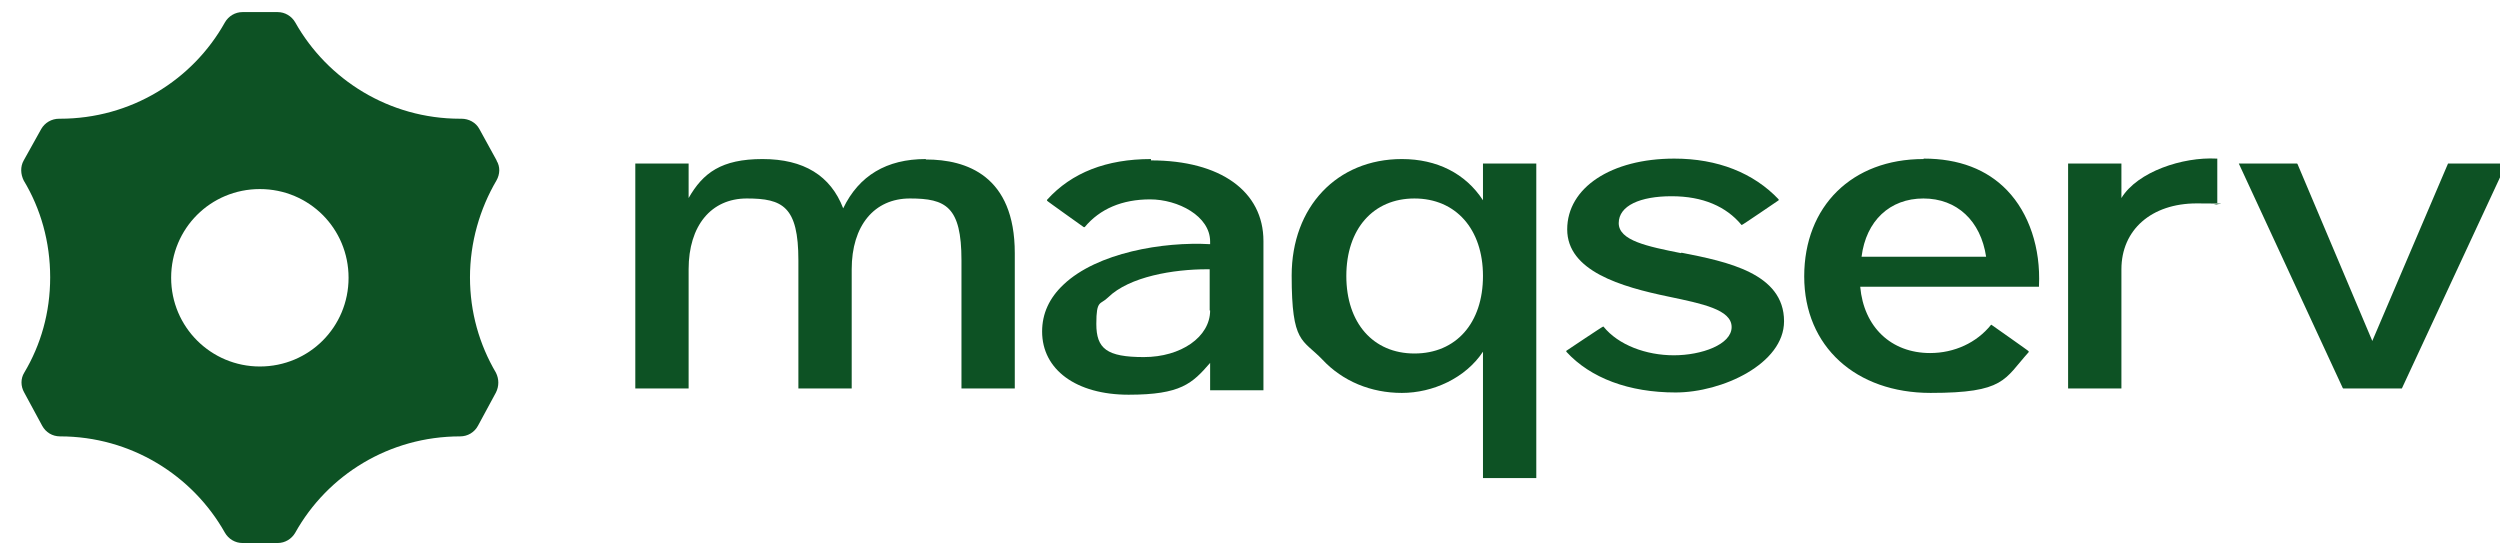 <svg xmlns="http://www.w3.org/2000/svg" viewBox="0 0 558 123" width="558" height="123"><rect x="0" y="0" width="558" height="123" fill="#333333" stroke="none"/><title>assinaturas-maqserv-cores-svg</title><style>		.s0 { fill: #0d5224 } 		.s1 { fill: #88e12d } 		.s2 { fill: #008800 } 		.s3 { fill: #ffffff } 	</style><g id="bg"><path class="s0" d="m-3278-438h1000v1000h-1000z"></path><path class="s1" d="m-2258-438h1000v1000h-1000z"></path><path class="s2" d="m-1238-438h1000v1000h-1000z"></path><path class="s3" d="m-218-438h1000v1000h-1000z"></path></g><g id="logos_jpg"><g><g><path class="s1" d="m-2853.4 35.5c-8.7 0-14.9 3.7-18.4 11-2.8-7.3-8.8-11-18-11-9.2 0-13.3 3.1-16.5 8.7v-7.7h-11.9v50.2h11.9v-26.6c0-9.7 5-15.8 13-15.8 8 0 11.5 1.8 11.5 13.8v28.6h11.9v-26.6c0-9.7 5-15.8 13-15.8 8 0 11.5 1.8 11.5 13.8v28.6h11.9v-30.2c0-17.3-10.8-20.9-19.8-20.9z"></path><path fill-rule="evenodd" class="s1" d="m-2803.1 35.8c15.5 0 25.1 6.9 25.1 18v33.3h-11.9v-6.1c-4 4.6-6.5 7.1-18.2 7.1-11.7 0-19.3-5.6-19.3-14.1q0-6 4.8-10.5c7.5-7.1 22.2-9.6 32.7-9v-0.6c0-5.7-7.2-9.4-13.4-9.4-6.2 0-11.2 2.1-14.6 6.2h-0.2c0 0-8.3-5.9-8.2-5.9v-0.2c5.5-6.1 13.3-9.1 23.2-9.1zm13.1 33.5v-9.2c-0.2 0 6.8 0-0.6 0-7.4 0-17.3 1.6-22.1 6.3-1.7 1.7-2.6 0.4-2.6 5.9 0 5.5 2.3 7.4 10.6 7.4 8.3 0 14.8-4.5 14.8-10.4z"></path><path fill-rule="evenodd" class="s1" d="m-2729 36.5h11.9v70.2h-11.9v-28.2c-3.9 5.9-11.2 9.2-18.1 9.2-6.9 0-13.2-2.6-17.7-7.4-4.5-4.7-6.9-3.5-6.9-18.8 0-15.3 10.1-26 24.6-26 7.8 0 14.2 3.2 18.1 9.2zm0 25.1c0-10.5-6.1-17.3-15.3-17.3-9.2 0-15.2 6.8-15.2 17.3 0 10.5 6 17.3 15.2 17.3 9.3 0 15.3-6.8 15.3-17.3z"></path><path class="s1" d="m-2684.8 56.5c-7.5-1.5-13.9-2.8-13.9-6.7 0-3.9 4.8-6 11.8-6 7 0 12.2 2.3 15.6 6.4h0.1c0 0.1 8.2-5.5 8.2-5.5v-0.2c-5.6-5.9-13.6-9.1-23.3-9.1-14.1 0-23.9 6.5-23.9 15.8 0 9.3 12 12.8 22.6 15 7.6 1.6 14.1 2.9 14.1 6.8 0 3.9-6.7 6.3-12.9 6.3-6.2 0-12.4-2.3-15.7-6.4h-0.1c0-0.1-8.2 5.4-8.2 5.4v0.2c5.4 5.9 14 9.1 24.4 9.1 10.4 0 24.2-6.4 24.2-15.9 0-10.7-12.7-13.3-22.9-15.3z"></path><path fill-rule="evenodd" class="s1" d="m-2630.6 35.4c7.8 0 14.1 2.4 18.6 7.1 4.9 5.1 7.5 12.9 7.1 21.3v0.2h-39.9c0.8 9 6.9 14.8 15.6 14.8 5.4 0 10.4-2.3 13.6-6.3h0.1c0 0 8.4 5.9 8.3 5.9v0.2c-5.5 6.1-5.3 9.1-21.9 9.1-16.6 0-28.2-10.3-28.2-26 0-15.7 10.7-26.2 26.6-26.2zm13.9 21.9c-1.2-8-6.5-13-14-13-7.5 0-12.8 5-13.8 13z"></path><path class="s1" d="m-2586.5 44.2v-7.7h-11.9v50.2h11.9v-26.6c0-8.8 6.7-14.7 16.8-14.7 10.1 0 2.7 0.2 4.1 0.3h0.5v-10.3h-0.2c-7.5-0.4-17.6 2.9-21.2 8.8z"></path><path class="s1" d="m-2513.6 36.5l-16.9 39.6-16.7-39.5-0.1-0.1h-13l23.2 50.1 0.1 0.1h13.1l23.2-49.9 0.1-0.3h-13z"></path></g><path fill-rule="evenodd" class="s1" d="m-2949.2 35.8c0.9 1.4 0.8 3.1 0 4.5-3.7 6.3-5.9 13.8-5.9 21.6 0 7.8 2.1 15 5.8 21.3 0.7 1.4 0.7 3 0 4.4l-4 7.4c-0.8 1.5-2.3 2.4-4 2.4-15.8 0-29.6 8.6-36.8 21.5-0.8 1.4-2.3 2.3-3.9 2.3h-7.9c-1.6 0 3.3 10.5-3.9-2.3-7.2-12.8-21-21.5-36.8-21.5-1.7 0-3.2-0.9-4-2.4l-4-7.4c-0.8-1.4-0.8-3.1 0-4.4 3.7-6.2 5.8-13.4 5.8-21.3 0-7.9-2.1-15.3-5.9-21.6-0.7-1.4-0.8-3.1 0-4.5l3.9-7c0.8-1.4 2.3-2.3 4-2.3 0 0-15.6 0 0.2 0 15.8 0 29.6-8.6 36.8-21.5 0.8-1.4 2.3-2.3 3.9-2.3h7.9c1.6 0 3.1 0.9 3.9 2.3 7.2 12.8 21 21.5 36.8 21.5 0.1 0-1.3 0 0.3 0 1.6 0 3.2 0.8 4 2.3l3.9 7.1zm-33 26.2c0-11-8.8-19.8-19.8-19.8-11 0-19.8 8.8-19.8 19.8 0 11 8.9 19.8 19.8 19.8 11 0 19.8-8.8 19.8-19.8z"></path></g><g><g><path class="s0" d="m-1833.4 35.5c-8.7 0-14.9 3.7-18.4 11-2.8-7.3-8.8-11-18-11-9.2 0-13.3 3.1-16.5 8.7v-7.7h-11.9v50.2h11.9v-26.6c0-9.7 5-15.8 13-15.8 8 0 11.5 1.8 11.5 13.8v28.6h11.9v-26.6c0-9.7 5-15.8 13-15.8 8 0 11.5 1.8 11.5 13.8v28.6h11.9v-30.2c0-17.3-10.8-20.9-19.8-20.9z"></path><path fill-rule="evenodd" class="s0" d="m-1783.1 35.8c15.5 0 25.1 6.9 25.1 18v33.3h-11.9v-6.1c-4 4.6-6.5 7.1-18.2 7.1-11.7 0-19.3-5.6-19.3-14.1q0-6 4.8-10.5c7.5-7.1 22.2-9.6 32.7-9v-0.6c0-5.7-7.2-9.4-13.4-9.4-6.2 0-11.2 2.1-14.6 6.2h-0.2c0 0-8.3-5.9-8.2-5.9v-0.2c5.5-6.1 13.3-9.1 23.2-9.1zm13.1 33.5v-9.2c-0.2 0 6.8 0-0.6 0-7.4 0-17.3 1.6-22.1 6.3-1.7 1.7-2.6 0.4-2.6 5.9 0 5.5 2.3 7.4 10.6 7.4 8.3 0 14.8-4.5 14.8-10.4z"></path><path fill-rule="evenodd" class="s0" d="m-1709 36.5h11.9v70.2h-11.9v-28.2c-3.9 5.9-11.2 9.2-18.1 9.2-6.9 0-13.2-2.6-17.7-7.4-4.5-4.7-6.9-3.5-6.9-18.8 0-15.3 10.1-26 24.6-26 7.8 0 14.2 3.2 18.1 9.2zm0 25.1c0-10.5-6.1-17.3-15.3-17.3-9.2 0-15.2 6.8-15.2 17.3 0 10.5 6 17.3 15.2 17.3 9.3 0 15.3-6.8 15.3-17.3z"></path><path class="s0" d="m-1664.8 56.5c-7.5-1.5-13.9-2.8-13.9-6.7 0-3.9 4.8-6 11.8-6 7 0 12.2 2.3 15.6 6.4h0.1c0 0.1 8.2-5.5 8.2-5.5v-0.2c-5.6-5.9-13.6-9.1-23.3-9.1-14.1 0-23.9 6.5-23.9 15.8 0 9.3 12 12.8 22.6 15 7.6 1.6 14.1 2.9 14.1 6.8 0 3.9-6.7 6.3-12.9 6.3-6.2 0-12.4-2.3-15.7-6.4h-0.1c0-0.1-8.2 5.4-8.2 5.4v0.2c5.4 5.9 14 9.1 24.4 9.1 10.4 0 24.2-6.4 24.2-15.9 0-10.7-12.7-13.3-22.9-15.3z"></path><path fill-rule="evenodd" class="s0" d="m-1610.6 35.4c7.8 0 14.1 2.4 18.6 7.1 4.9 5.1 7.5 12.9 7.1 21.3v0.2h-39.9c0.8 9 6.9 14.8 15.6 14.8 5.4 0 10.4-2.3 13.6-6.3h0.1c0 0 8.4 5.9 8.3 5.9v0.2c-5.5 6.1-5.3 9.1-21.9 9.1-16.6 0-28.2-10.3-28.2-26 0-15.7 10.7-26.2 26.6-26.2zm13.9 21.9c-1.2-8-6.5-13-14-13-7.5 0-12.8 5-13.8 13z"></path><path class="s0" d="m-1566.5 44.2v-7.7h-11.9v50.2h11.9v-26.6c0-8.8 6.7-14.7 16.8-14.7 10.1 0 2.7 0.2 4.1 0.3h0.5v-10.3h-0.2c-7.5-0.4-17.6 2.9-21.2 8.8z"></path><path class="s0" d="m-1493.6 36.5l-16.9 39.6-16.7-39.5-0.1-0.1h-13l23.2 50.1 0.1 0.1h13.1l23.2-49.9 0.1-0.3h-13z"></path></g><path fill-rule="evenodd" class="s0" d="m-1929.2 35.8c0.9 1.4 0.8 3.1 0 4.5-3.7 6.3-5.9 13.8-5.9 21.6 0 7.8 2.1 15 5.8 21.3 0.7 1.4 0.7 3 0 4.4l-4 7.4c-0.8 1.5-2.3 2.4-4 2.4-15.8 0-29.6 8.6-36.8 21.5-0.8 1.4-2.3 2.3-3.9 2.3h-7.9c-1.6 0-3.1-0.9-3.9-2.3-7.2-12.8-21-21.5-36.8-21.5-1.7 0-3.2-0.9-4-2.4l-4-7.4c-0.8-1.4-0.8-3.1 0-4.4 3.7-6.2 5.8-13.4 5.8-21.3 0-7.9-2.1-15.3-5.9-21.6-0.7-1.4-0.8-3.1 0-4.5l3.9-7c0.8-1.4 2.3-2.3 4-2.3 0 0-15.6 0 0.2 0 15.8 0 29.6-8.6 36.8-21.5 0.8-1.4 2.3-2.3 3.9-2.3h7.9c1.6 0 3.1 0.9 3.9 2.3 7.2 12.8 21 21.5 36.8 21.5 0.1 0-1.3 0 0.3 0 1.6 0 3.2 0.8 4 2.3l3.9 7.1zm-33 26.2c0-11-8.8-19.8-19.8-19.8-11 0-19.8 8.8-19.8 19.8 0 11 8.9 19.8 19.8 19.8 11 0 19.8-8.8 19.8-19.8z"></path></g><g><g><path class="s1" d="m-813.4 35.5c-8.7 0-14.9 3.7-18.4 11-2.8-7.3-8.8-11-18-11-9.2 0-13.3 3.1-16.5 8.7v-7.7h-11.9v50.2h11.9v-26.6c0-9.7 5-15.8 13-15.8 8 0 11.5 1.8 11.5 13.8v28.6h11.9v-26.6c0-9.7 5-15.8 13-15.8 8 0 11.5 1.8 11.5 13.8v28.6h11.9v-30.2c0-17.3-10.8-20.9-19.8-20.9z"></path><path fill-rule="evenodd" class="s1" d="m-763.1 35.8c15.5 0 25.1 6.9 25.1 18v33.3h-11.9v-6.1c-4 4.6-6.5 7.1-18.2 7.1-11.7 0-19.3-5.6-19.3-14.1q0-6 4.8-10.5c7.5-7.1 22.2-9.6 32.7-9v-0.6c0-5.7-7.2-9.4-13.4-9.4-6.2 0-11.2 2.1-14.6 6.2h-0.2c0 0-8.3-5.9-8.2-5.9v-0.2c5.5-6.1 13.3-9.1 23.2-9.1zm13.1 33.5v-9.2c-0.2 0 6.8 0-0.6 0-7.4 0-17.3 1.6-22.1 6.3-1.7 1.7-2.6 0.4-2.6 5.9 0 5.5 2.3 7.4 10.6 7.4 8.3 0 14.8-4.5 14.8-10.4z"></path><path fill-rule="evenodd" class="s1" d="m-689 36.5h11.9v70.2h-11.9v-28.2c-3.9 5.9-11.2 9.2-18.1 9.2-6.9 0-13.2-2.6-17.7-7.4-4.5-4.7-6.9-3.5-6.9-18.8 0-15.3 10.1-26 24.6-26 7.8 0 14.2 3.2 18.1 9.2zm0 25.1c0-10.5-6.1-17.3-15.3-17.3-9.2 0-15.2 6.8-15.2 17.3 0 10.5 6 17.3 15.2 17.3 9.3 0 15.3-6.8 15.3-17.3z"></path><path class="s1" d="m-644.8 56.5c-7.5-1.5-13.9-2.8-13.9-6.7 0-3.9 4.8-6 11.8-6 7 0 12.2 2.3 15.6 6.4h0.1c0 0.1 8.2-5.5 8.2-5.5v-0.2c-5.6-5.9-13.6-9.1-23.3-9.1-14.1 0-23.9 6.5-23.9 15.8 0 9.3 12 12.8 22.6 15 7.6 1.6 14.1 2.9 14.1 6.8 0 3.9-6.7 6.3-12.9 6.3-6.2 0-12.4-2.3-15.7-6.4h-0.1c0-0.1-8.2 5.4-8.2 5.4v0.2c5.4 5.9 14 9.1 24.4 9.1 10.4 0 24.2-6.4 24.2-15.9 0-10.7-12.7-13.3-22.9-15.3z"></path><path fill-rule="evenodd" class="s1" d="m-590.6 35.4c7.8 0 14.1 2.4 18.6 7.1 4.9 5.1 7.5 12.9 7.1 21.3v0.2h-39.9c0.8 9 6.9 14.8 15.6 14.8 5.4 0 10.4-2.3 13.6-6.3h0.1c0 0 8.4 5.9 8.3 5.9v0.2c-5.5 6.1-5.3 9.1-21.9 9.1-16.6 0-28.2-10.3-28.2-26 0-15.7 10.7-26.2 26.6-26.2zm13.9 21.9c-1.2-8-6.5-13-14-13-7.5 0-12.8 5-13.8 13z"></path><path class="s1" d="m-546.5 44.2v-7.7h-11.9v50.2h11.9v-26.6c0-8.8 6.7-14.7 16.8-14.7 10.1 0 2.7 0.2 4.1 0.3h0.5v-10.3h-0.2c-7.5-0.4-17.6 2.9-21.2 8.8z"></path><path class="s1" d="m-473.6 36.5l-16.9 39.6-16.7-39.5-0.1-0.1h-13l23.2 50.1 0.1 0.1h13.1l23.2-49.9 0.1-0.3h-13z"></path></g><path fill-rule="evenodd" class="s1" d="m-909.2 35.8c0.9 1.4 0.8 3.1 0 4.5-3.7 6.3-5.9 13.8-5.9 21.6 0 7.8 2.1 15 5.8 21.3 0.7 1.4 0.7 3 0 4.4l-4 7.4c-0.8 1.5-2.3 2.4-4 2.4-15.8 0-29.6 8.6-36.8 21.5-0.8 1.4-2.3 2.3-3.9 2.3h-7.9c-1.6 0-3.1-0.9-3.9-2.3-7.2-12.8-21-21.5-36.8-21.5-1.7 0-3.2-0.9-4-2.4l-4-7.4c-0.8-1.4-0.8-3.1 0-4.4 3.7-6.2 5.8-13.4 5.8-21.3 0-7.9-2.1-15.3-5.9-21.6-0.7-1.4-0.8-3.1 0-4.5l3.9-7c0.8-1.4 2.3-2.3 4-2.3 0 0-15.6 0 0.2 0 15.8 0 29.6-8.6 36.8-21.5 0.8-1.4 2.3-2.3 3.9-2.3h7.9c1.6 0 3.1 0.9 3.9 2.3 7.2 12.8 21 21.5 36.8 21.5 0.1 0-1.3 0 0.3 0 1.6 0 3.2 0.8 4 2.3l3.9 7.1zm-33 26.2c0-11-8.8-19.8-19.8-19.8-11 0-19.8 8.8-19.8 19.8 0 11 8.9 19.8 19.8 19.8 11 0 19.8-8.8 19.8-19.8z"></path></g><g><g><path class="s0" d="m206.6 35.5c-8.7 0-14.9 3.7-18.4 11-2.8-7.3-8.8-11-18-11-9.2 0-13.3 3.1-16.5 8.7v-7.7h-11.9v50.2h11.9v-26.6c0-9.7 5-15.8 13-15.8 8 0 11.5 1.8 11.5 13.8v28.6h11.9v-26.6c0-9.7 5-15.8 13-15.8 8 0 11.5 1.8 11.5 13.8v28.6h11.9v-30.2c0-17.3-10.8-20.9-19.8-20.9z"></path><path fill-rule="evenodd" class="s0" d="m256.9 35.8c15.5 0 25.1 6.9 25.1 18v33.3h-11.9v-6.1c-4 4.6-6.5 7.1-18.2 7.1-11.7 0-19.3-5.6-19.3-14.1q0-6 4.8-10.5c7.5-7.1 22.2-9.6 32.7-9v-0.6c0-5.7-7.2-9.4-13.4-9.4-6.2 0-11.2 2.1-14.6 6.2h-0.2c0 0-8.3-5.9-8.2-5.9v-0.2c5.5-6.1 13.3-9.1 23.2-9.1zm13.1 33.5v-9.2c-0.2 0 6.8 0-0.6 0-7.4 0-17.3 1.6-22.1 6.3-1.7 1.7-2.6 0.4-2.6 5.9 0 5.5 2.3 7.4 10.6 7.4 8.3 0 14.8-4.5 14.8-10.4z"></path><path fill-rule="evenodd" class="s0" d="m331 36.5h11.9v70.2h-11.9v-28.2c-3.9 5.9-11.2 9.2-18.1 9.2-6.9 0-13.2-2.6-17.7-7.4-4.5-4.7-6.9-3.5-6.9-18.8 0-15.3 10.1-26 24.6-26 7.8 0 14.2 3.2 18.1 9.2zm0 25.1c0-10.5-6.1-17.3-15.3-17.3-9.2 0-15.2 6.8-15.2 17.3 0 10.5 6 17.3 15.2 17.3 9.3 0 15.3-6.8 15.3-17.3z"></path><path class="s0" d="m375.2 56.5c-7.5-1.5-13.9-2.8-13.9-6.7 0-3.9 4.8-6 11.8-6 7 0 12.2 2.3 15.6 6.4h0.1c0 0.1 8.2-5.5 8.2-5.5v-0.2c-5.6-5.9-13.6-9.1-23.3-9.1-14.1 0-23.9 6.5-23.9 15.8 0 9.3 12 12.8 22.6 15 7.6 1.6 14.1 2.9 14.1 6.8 0 3.9-6.7 6.3-12.9 6.3-6.2 0-12.4-2.3-15.7-6.4h-0.1c0-0.1-8.2 5.4-8.2 5.4v0.2c5.4 5.9 14 9.1 24.4 9.1 10.4 0 24.2-6.4 24.2-15.9 0-10.7-12.7-13.3-22.9-15.3z"></path><path fill-rule="evenodd" class="s0" d="m429.4 35.4c7.8 0 14.1 2.4 18.6 7.1 4.9 5.1 7.5 12.9 7.1 21.3v0.2h-39.9c0.8 9 6.9 14.8 15.6 14.8 5.4 0 10.4-2.3 13.6-6.3h0.1c0 0 8.4 5.9 8.3 5.9v0.2c-5.5 6.1-5.3 9.1-21.9 9.1-16.6 0-28.2-10.3-28.2-26 0-15.7 10.7-26.2 26.6-26.2zm13.9 21.9c-1.2-8-6.5-13-14-13-7.5 0-12.8 5-13.8 13z"></path><path class="s0" d="m473.5 44.2v-7.7h-11.9v50.2h11.9v-26.6c0-8.8 6.7-14.7 16.8-14.7 10.1 0 2.7 0.2 4.1 0.3h0.5v-10.3h-0.2c-7.5-0.4-17.6 2.9-21.2 8.8z"></path><path class="s0" d="m546.4 36.5l-16.9 39.6-16.7-39.5-0.1-0.1h-13l23.2 50.1 0.1 0.1h13.1l23.2-49.9 0.1-0.3h-13z"></path></g><path fill-rule="evenodd" class="s0" d="m110.8 35.8c0.9 1.4 0.8 3.1 0 4.5-3.7 6.3-5.9 13.8-5.9 21.6 0 7.8 2.1 15 5.8 21.3 0.7 1.4 0.7 3 0 4.4l-4 7.4c-0.8 1.5-2.3 2.4-4 2.4-15.8 0-29.6 8.6-36.8 21.5-0.8 1.4-2.3 2.3-3.9 2.3h-7.9c-1.6 0-3.1-0.9-3.9-2.3-7.2-12.8-21-21.5-36.8-21.5-1.7 0-3.2-0.9-4-2.4l-4-7.4c-0.8-1.4-0.8-3.1 0-4.4 3.7-6.2 5.8-13.4 5.8-21.3 0-7.9-2.1-15.3-5.9-21.6-0.7-1.4-0.8-3.1 0-4.5l3.9-7c0.8-1.4 2.3-2.3 4-2.3 0 0-15.6 0 0.2 0 15.8 0 29.6-8.6 36.8-21.5 0.8-1.4 2.3-2.3 3.9-2.3h7.9c1.6 0 3.1 0.9 3.9 2.3 7.2 12.8 21 21.5 36.8 21.5 0.1 0-1.3 0 0.3 0 1.6 0 3.2 0.8 4 2.3l3.9 7.1zm-33 26.2c0-11-8.8-19.8-19.8-19.8-11 0-19.8 8.8-19.8 19.8 0 11 8.9 19.8 19.8 19.8 11 0 19.8-8.8 19.8-19.8z"></path></g></g></svg>
